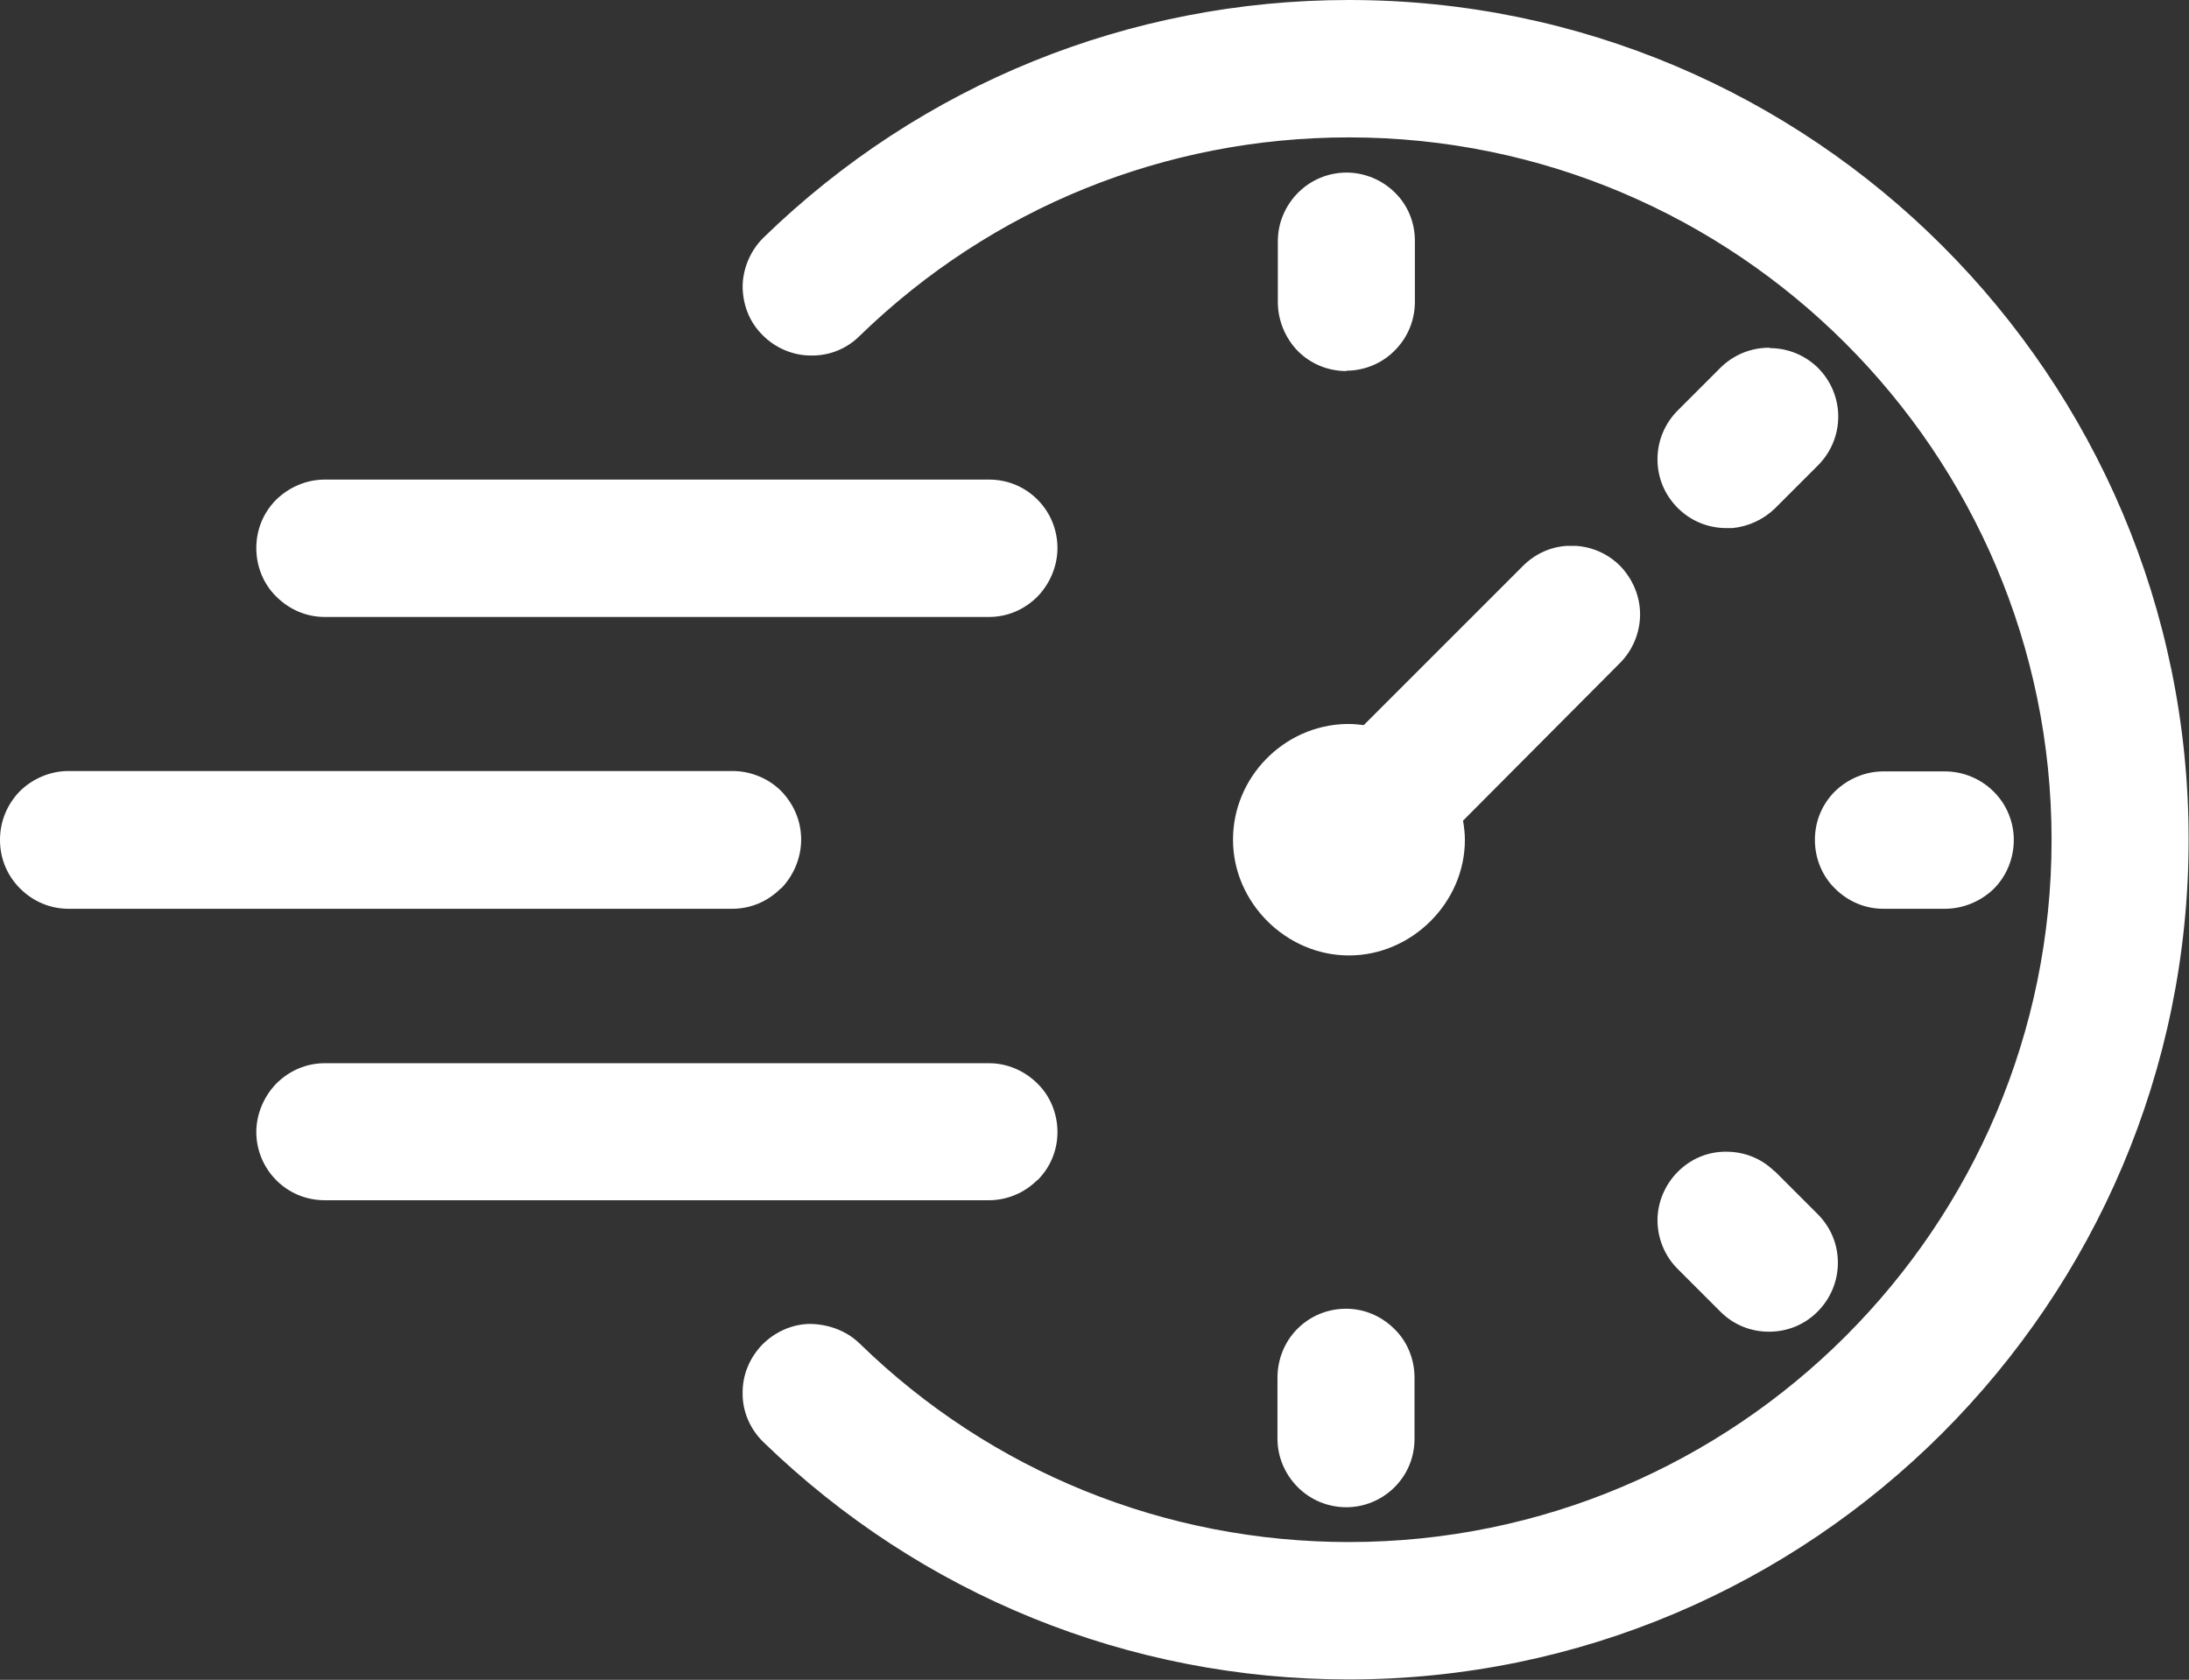<?xml version="1.0" encoding="UTF-8"?><svg id="Layer_2" xmlns="http://www.w3.org/2000/svg" viewBox="0 0 59.1 45.36"><rect x="0" y="0" width="59.1" height="45.36" fill="#333333" stroke="none"/><defs><style>.cls-1{fill:#fff;stroke-width:0px;}</style></defs><g id="Layer_1-2"><path class="cls-1" d="M36.42,0c-5.93,0-11.55,2.28-15.8,6.41-.35.34-.56.82-.57,1.31,0,.5.18.97.53,1.32.34.35.82.56,1.31.56.5.01.97-.18,1.32-.53,3.56-3.46,8.25-5.36,13.21-5.36,10.46,0,18.97,8.51,18.97,18.97s-8.51,18.96-18.97,18.96c-4.96,0-9.66-1.9-13.21-5.36-.36-.35-.84-.52-1.33-.53-.49,0-.97.22-1.31.57-.34.36-.53.82-.52,1.32,0,.49.21.96.56,1.3,4.26,4.13,9.87,6.41,15.8,6.41,12.5,0,22.68-10.17,22.68-22.68S48.93,0,36.42,0Z"/><path class="cls-1" d="M33.29,22.68c0,1.69,1.43,3.12,3.13,3.12s3.13-1.43,3.13-3.12c0-.17-.02-.34-.05-.52l4.24-4.26c.34-.34.54-.82.54-1.31s-.2-.96-.54-1.31c-.32-.32-.74-.51-1.19-.54h-.25s0,0,0,0c-.45.03-.86.22-1.18.54l-4.3,4.3c-.15-.02-.28-.03-.43-.03h-.05c-1.68.04-3.05,1.44-3.05,3.12Z"/><path class="cls-1" d="M21.09,23.99c.34-.35.54-.83.54-1.32,0-.5-.2-.96-.54-1.31-.34-.34-.82-.54-1.31-.54H1.85c-.49,0-.96.2-1.31.54C.19,21.72,0,22.18,0,22.68c0,.5.19.96.54,1.31.35.35.81.55,1.31.55h17.92c.5,0,.96-.2,1.31-.55Z"/><path class="cls-1" d="M8.77,16.66h17.93c.5,0,.96-.2,1.31-.55.34-.35.54-.83.54-1.31,0-.49-.19-.96-.54-1.31-.35-.35-.81-.54-1.31-.54H8.77c-.49,0-.96.2-1.31.54-.35.35-.54.81-.54,1.31,0,.49.19.97.54,1.31.35.35.81.55,1.31.55Z"/><path class="cls-1" d="M28.01,31.87c.35-.35.54-.81.54-1.3,0-.49-.19-.97-.54-1.31-.35-.35-.82-.55-1.31-.55H8.77c-.5,0-.96.2-1.31.55-.34.35-.54.83-.54,1.31,0,.49.2.96.54,1.3.35.35.81.54,1.31.54h17.93c.49,0,.96-.2,1.3-.54Z"/><path class="cls-1" d="M47.92,31.64c-.35-.35-.81-.54-1.31-.54h-.06c-.47.01-.91.2-1.25.54-.35.35-.55.83-.55,1.31s.19.96.54,1.31l1.16,1.16c.35.35.81.54,1.31.54s.96-.19,1.31-.54c.35-.35.55-.82.55-1.32s-.19-.96-.55-1.32l-1.16-1.16Z"/><path class="cls-1" d="M47.78,9.39h-.02c-.49,0-.95.19-1.3.53l-1.16,1.16c-.35.35-.55.82-.55,1.32s.19.96.55,1.32c.35.35.82.54,1.31.54.05,0,.11,0,.16,0,.43-.04.84-.23,1.15-.53l1.16-1.16c.35-.35.55-.82.55-1.32s-.2-.97-.55-1.32c-.35-.34-.81-.53-1.3-.53Z"/><path class="cls-1" d="M52.51,24.54h0c.49,0,.97-.2,1.32-.54.35-.35.54-.83.54-1.32,0-.49-.2-.97-.55-1.31-.34-.34-.82-.54-1.31-.54h-1.66c-.49,0-.96.2-1.31.54-.35.35-.54.81-.54,1.31,0,.49.19.97.54,1.31.35.35.81.55,1.31.55h1.65Z"/><path class="cls-1" d="M36.34,35.34c-.49,0-.96.19-1.31.54-.35.35-.54.83-.54,1.32v1.65c0,.49.2.96.55,1.31.35.35.82.54,1.31.54h0c.49,0,.96-.2,1.3-.54.35-.35.54-.81.54-1.31v-1.65c0-.49-.19-.97-.54-1.31-.35-.35-.81-.55-1.31-.55h0Z"/><path class="cls-1" d="M36.35,10.01c.49,0,.97-.2,1.31-.55.35-.35.54-.82.54-1.31v-1.65c0-.49-.19-.96-.54-1.3-.34-.34-.82-.54-1.3-.54h0c-.49,0-.96.19-1.31.54-.35.35-.55.82-.55,1.31v1.65c0,.49.2.97.54,1.32.35.35.82.54,1.31.54h0Z"/></g></svg>